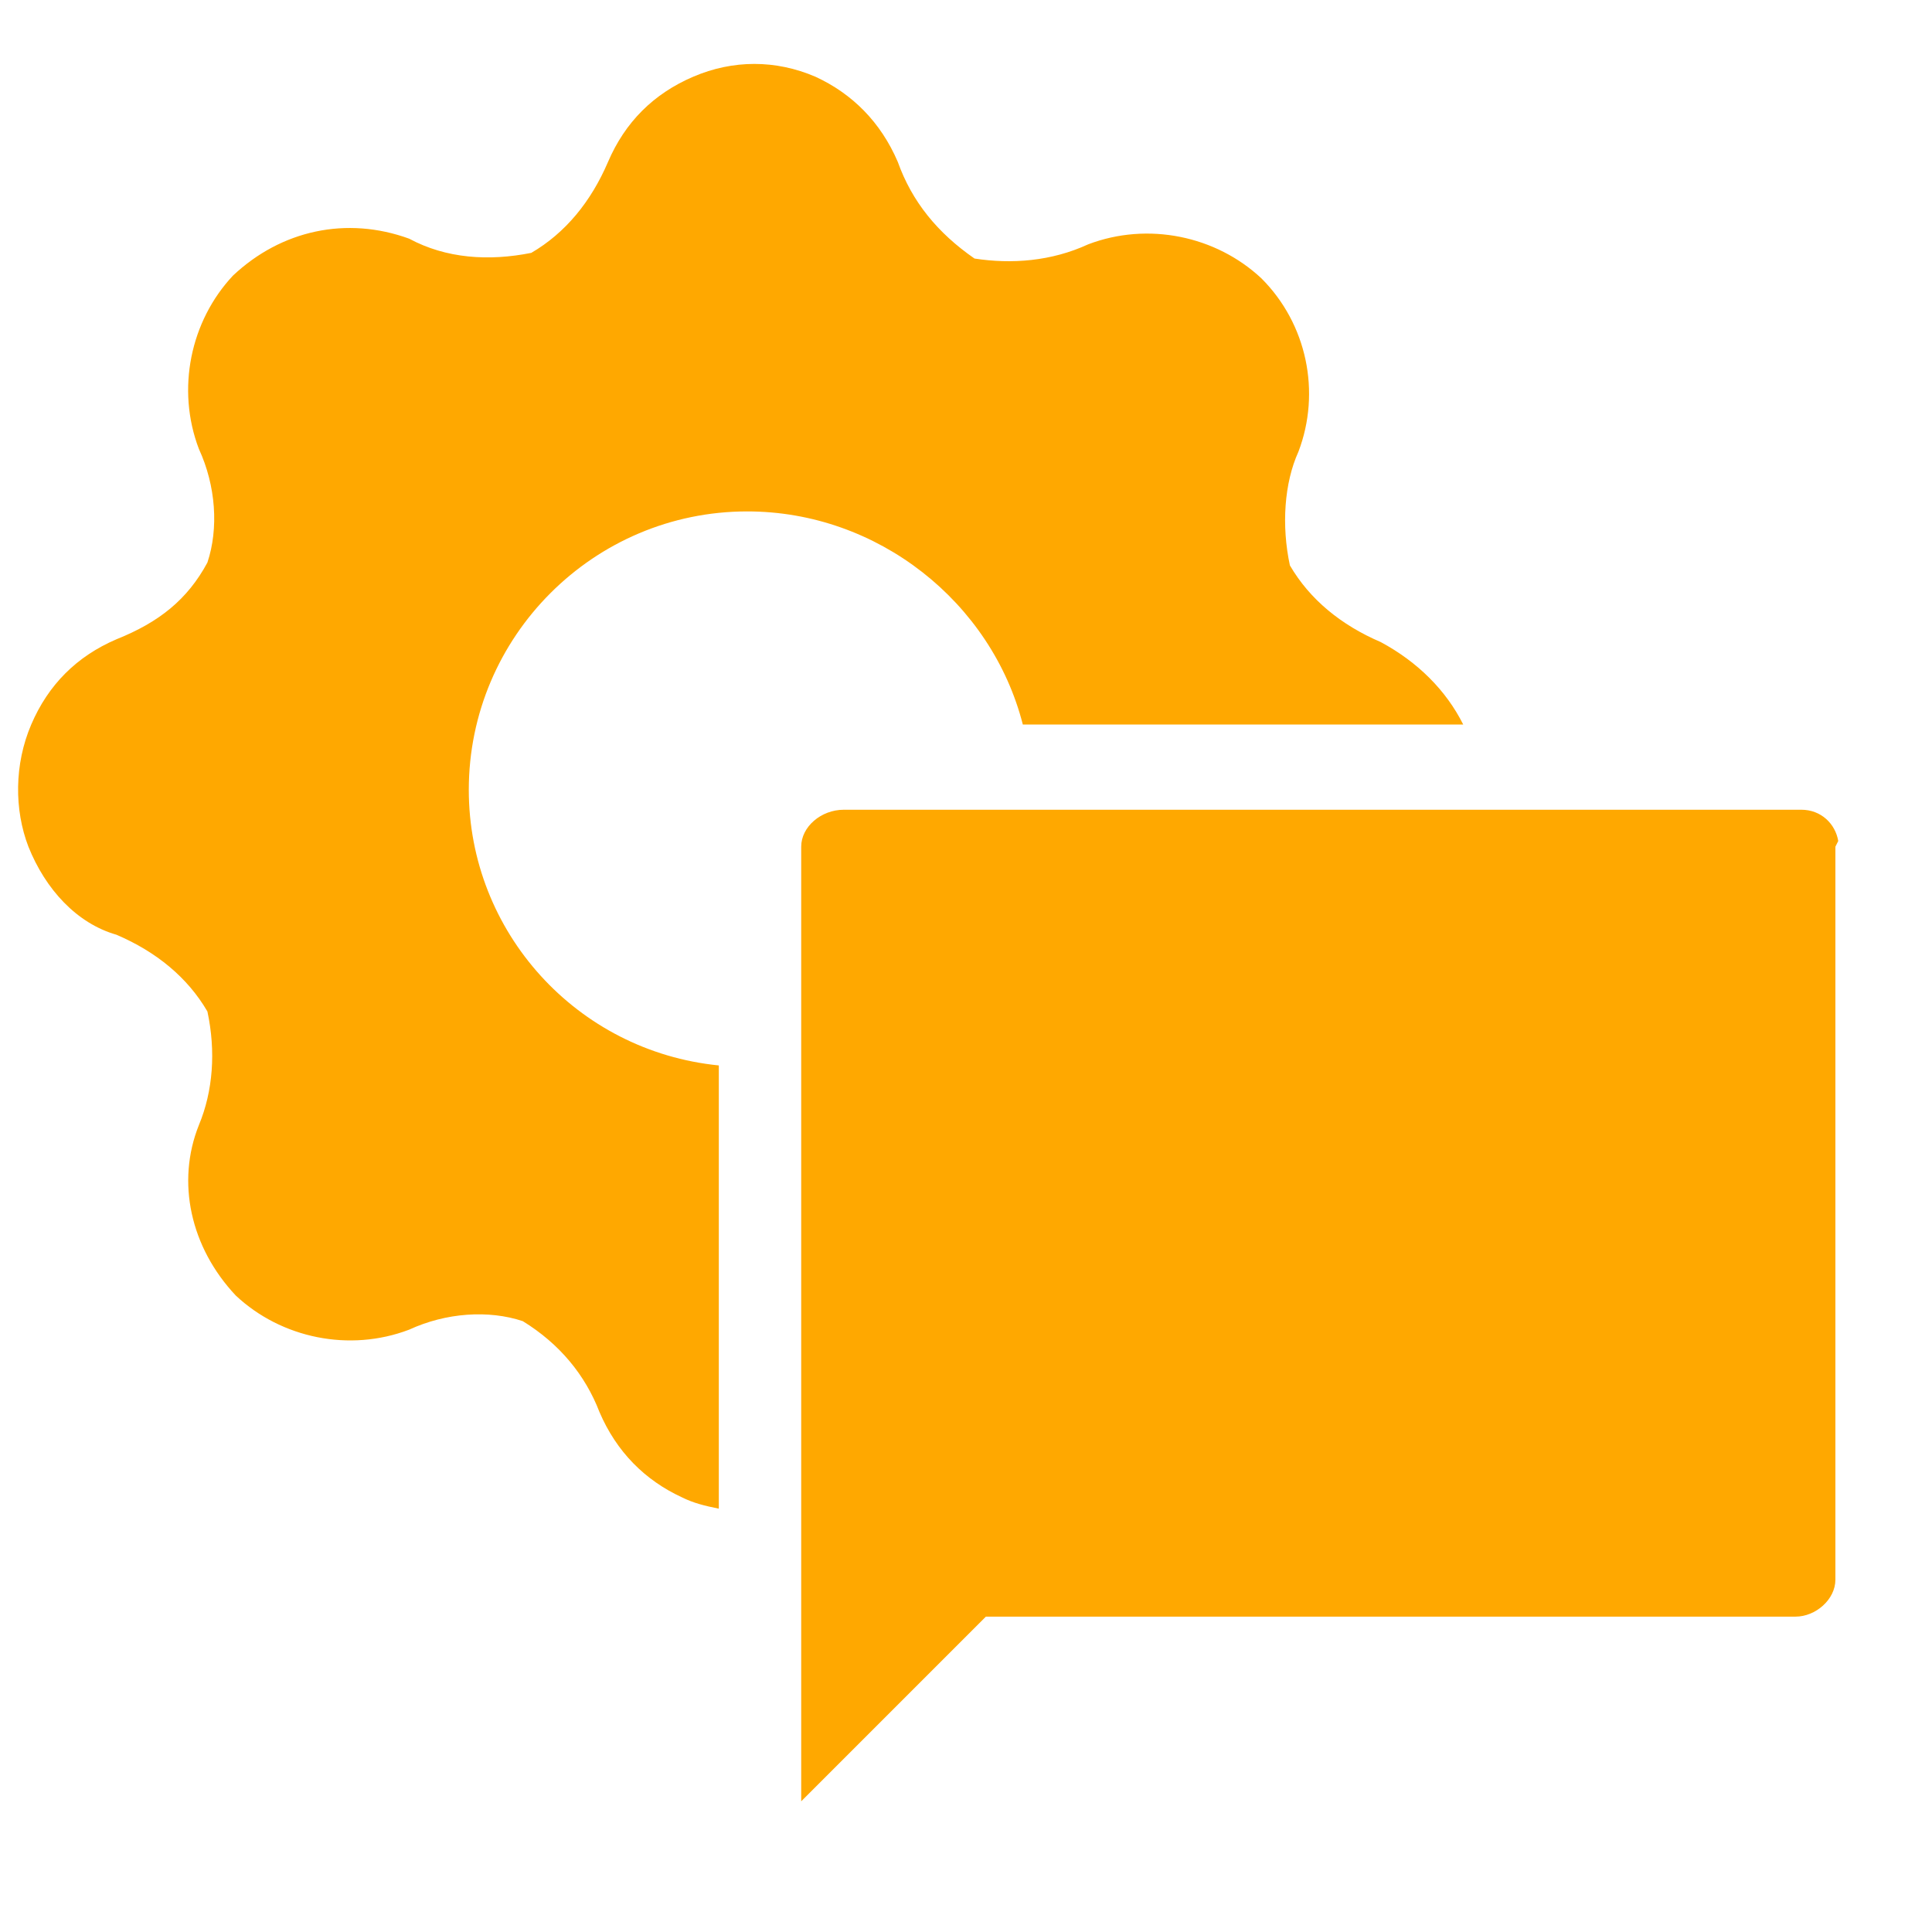 <?xml version="1.0" encoding="utf-8"?>
<!-- Generator: Adobe Illustrator 22.0.1, SVG Export Plug-In . SVG Version: 6.00 Build 0)  -->
<svg version="1.1" id="Layer_1" xmlns="http://www.w3.org/2000/svg" xmlns:xlink="http://www.w3.org/1999/xlink" x="0px" y="0px"
	 viewBox="0 0 68 68" style="enable-background:new 0 0 68 68;" xml:space="preserve">
<style type="text/css">
	.st0{fill:#FFA800;}
</style>
<path class="st0" d="M16.5,27.8c0-5.4,4.4-9.8,9.8-9.8c4.6,0,8.6,3.2,9.7,7.5h15.5c-0.6-1.2-1.6-2.2-2.9-2.9
	c-1.4-0.6-2.5-1.5-3.2-2.7c-0.3-1.4-0.2-2.9,0.3-4c0.8-2.1,0.3-4.5-1.3-6.1c-1.6-1.5-4-2-6.1-1.2c-1.3,0.6-2.7,0.7-4,0.5
	c-1.3-0.9-2.2-2-2.7-3.4c-0.6-1.4-1.6-2.4-2.9-3c-1.4-0.6-2.9-0.6-4.3,0c-1.4,0.6-2.4,1.6-3,3s-1.5,2.5-2.7,3.2
	c-1.5,0.3-3,0.2-4.3-0.5c-2.2-0.8-4.5-0.3-6.2,1.3c-1.5,1.6-2,4-1.2,6.1c0.6,1.3,0.7,2.8,0.3,4c-0.7,1.3-1.7,2.1-3.2,2.7
	c-1.4,0.6-2.4,1.6-3,3S0.5,28.5,1,29.8c0.6,1.5,1.7,2.7,3.1,3.1c1.4,0.6,2.5,1.5,3.2,2.7c0.3,1.4,0.2,2.8-0.3,4
	c-0.8,2-0.3,4.3,1.3,6c1.6,1.5,4,2,6.1,1.2c1.3-0.6,2.8-0.7,4-0.3c1.3,0.8,2.2,1.9,2.7,3.2c0.6,1.4,1.6,2.4,2.9,3
	c0.4,0.2,0.8,0.3,1.3,0.4V37.5C20.3,37,16.5,32.8,16.5,27.8z"/>
<path class="st0" d="M63.4,28.5H29.7c-0.8,0-1.5,0.6-1.5,1.3v33.6l6.5-6.5h28.5c0.7,0,1.4-0.6,1.4-1.3V29.8l0.1-0.2
	C64.6,29,64.1,28.5,63.4,28.5z"/>
</svg>

